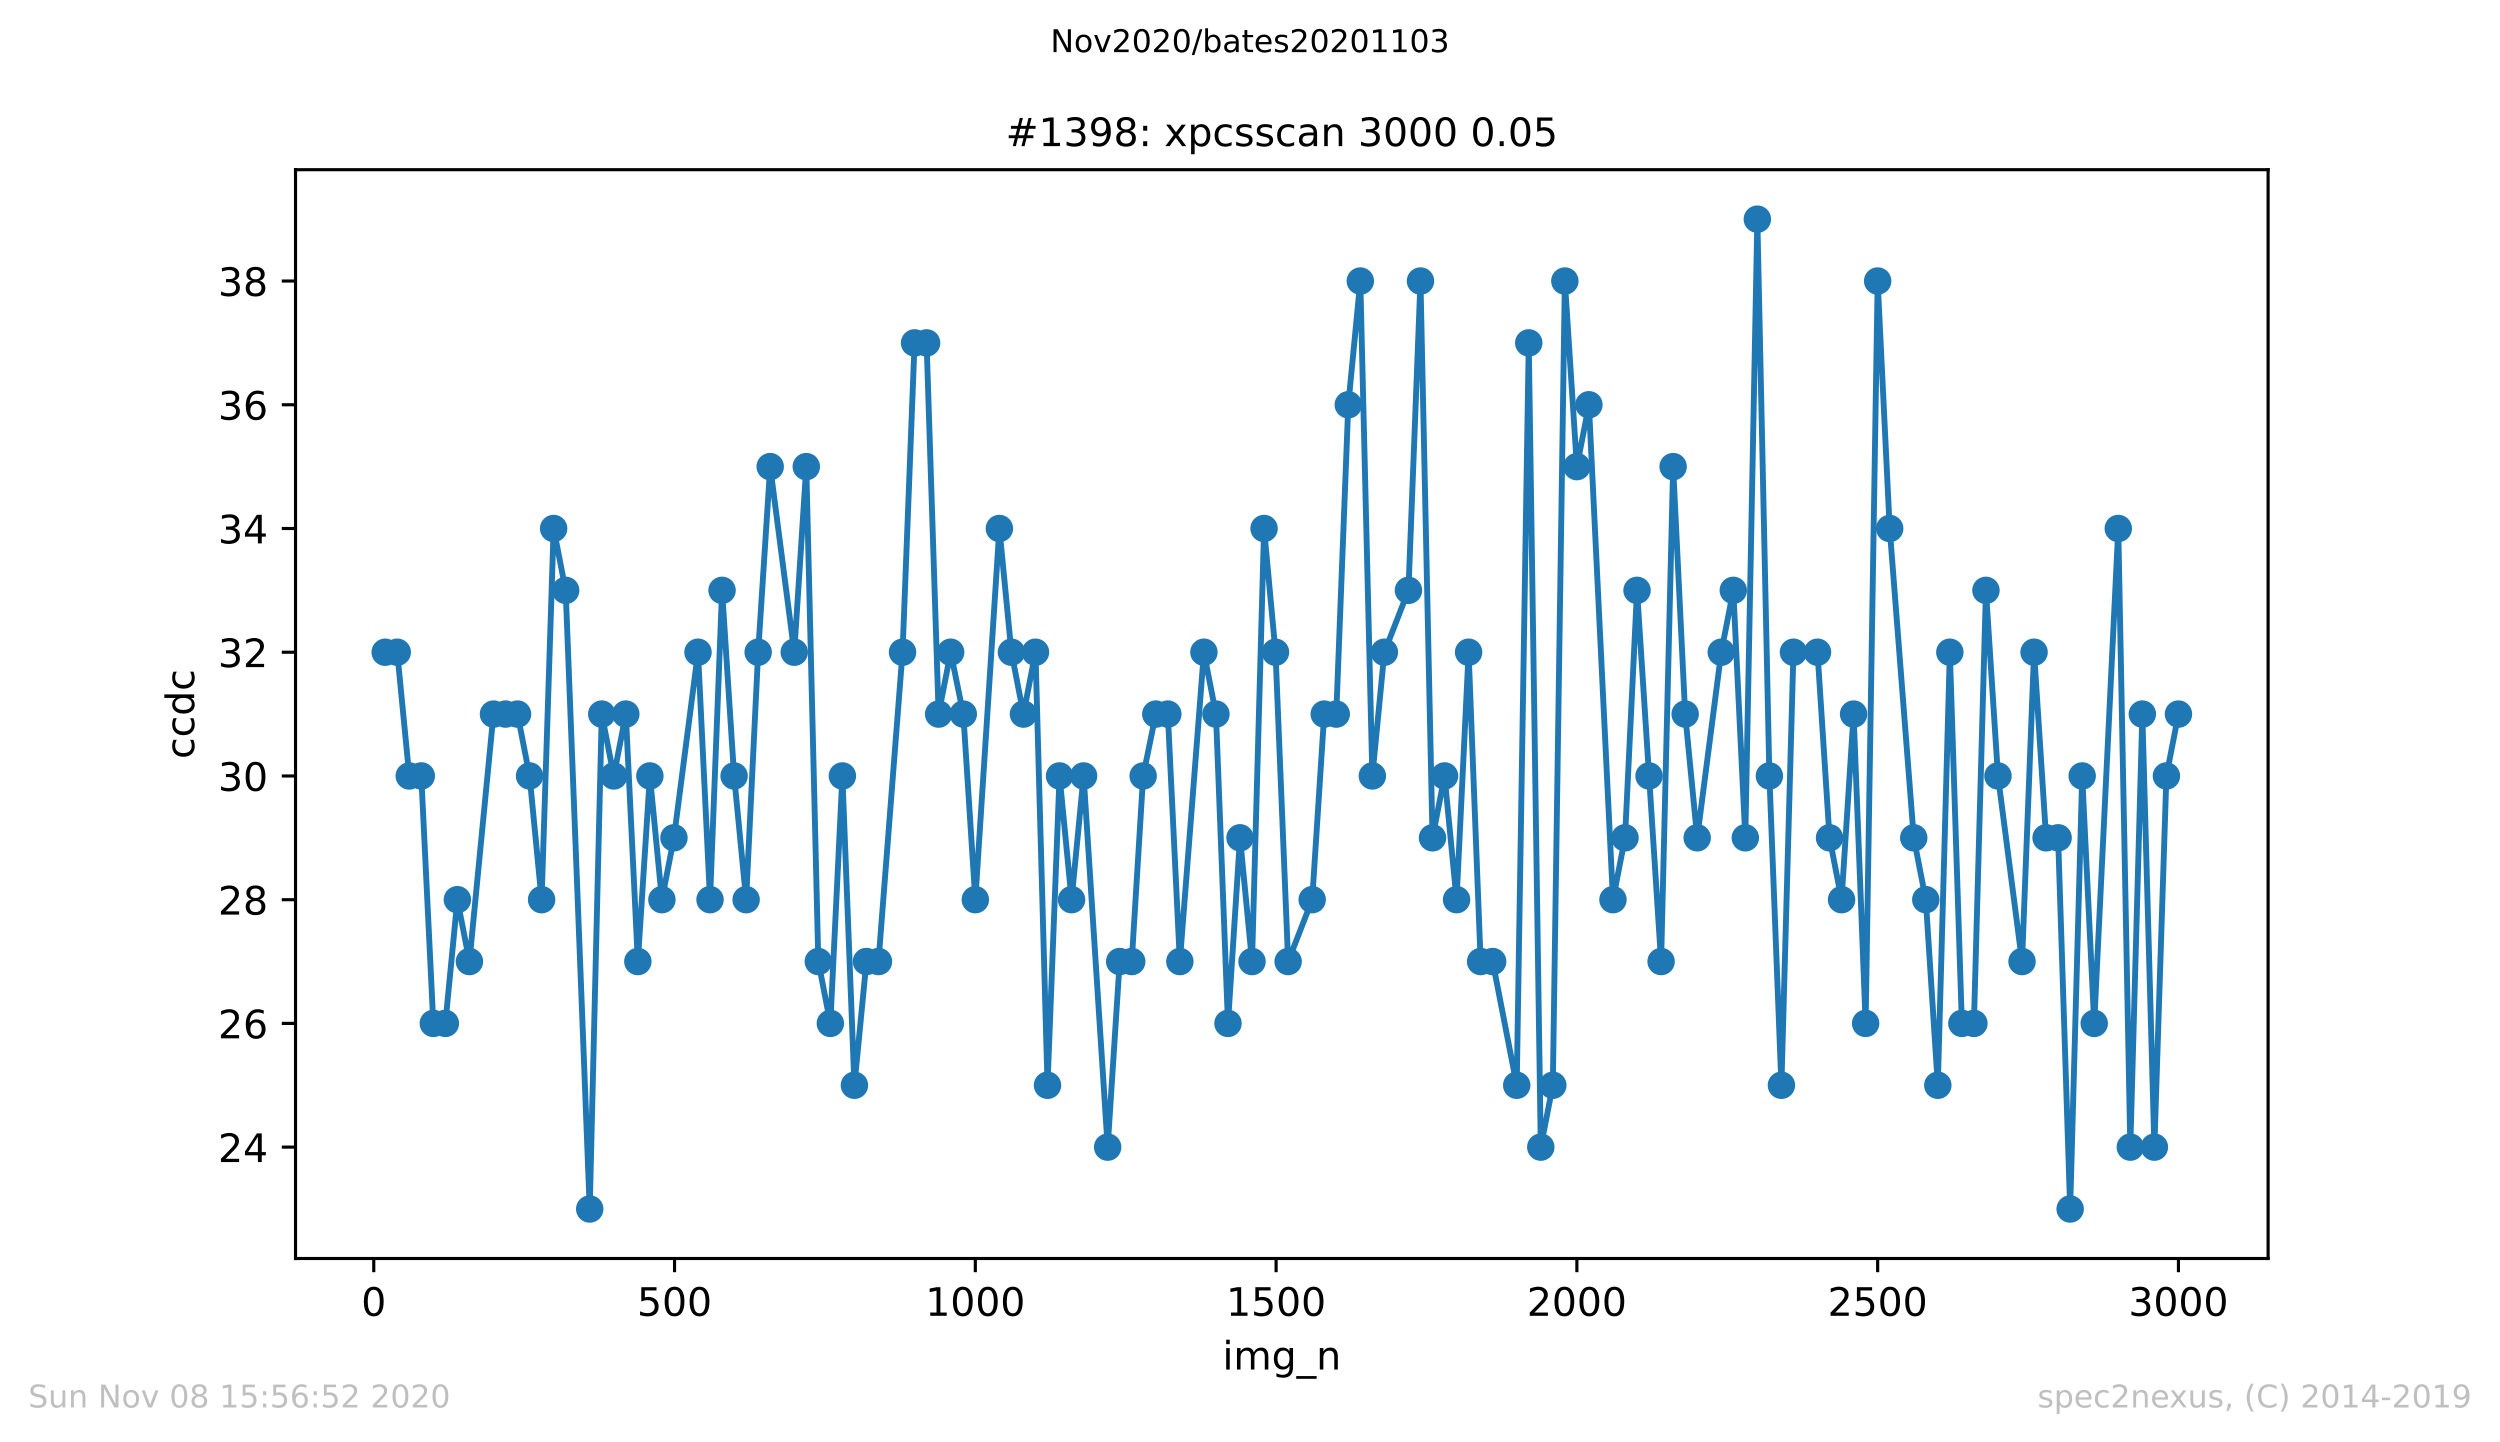 <?xml version="1.0" encoding="utf-8" standalone="no"?>
<!DOCTYPE svg PUBLIC "-//W3C//DTD SVG 1.1//EN"
  "http://www.w3.org/Graphics/SVG/1.1/DTD/svg11.dtd">
<!-- Created with matplotlib (https://matplotlib.org/) -->
<svg height="367.2pt" version="1.1" viewBox="0 0 636.48 367.2" width="636.48pt" xmlns="http://www.w3.org/2000/svg" xmlns:xlink="http://www.w3.org/1999/xlink">
 <defs>
  <style type="text/css">
*{stroke-linecap:butt;stroke-linejoin:round;}
  </style>
 </defs>
 <g id="figure_1">
  <g id="patch_1">
   <path d="M 0 367.2 
L 636.48 367.2 
L 636.48 0 
L 0 0 
z
" style="fill:#ffffff;"/>
  </g>
  <g id="axes_1">
   <g id="patch_2">
    <path d="M 75.24 320.4 
L 577.44 320.4 
L 577.44 43.2 
L 75.24 43.2 
z
" style="fill:#ffffff;"/>
   </g>
   <g id="matplotlib.axis_1">
    <g id="xtick_1">
     <g id="line2d_1">
      <defs>
       <path d="M 0 0 
L 0 3.5 
" id="mf9d3e2dc4c" style="stroke:#000000;stroke-width:0.8;"/>
      </defs>
      <g>
       <use style="stroke:#000000;stroke-width:0.8;" x="95.157" xlink:href="#mf9d3e2dc4c" y="320.4"/>
      </g>
     </g>
     <g id="text_1">
      <!-- 0 -->
      <defs>
       <path d="M 31.781 66.406 
Q 24.172 66.406 20.328 58.906 
Q 16.5 51.422 16.5 36.375 
Q 16.5 21.391 20.328 13.891 
Q 24.172 6.391 31.781 6.391 
Q 39.453 6.391 43.281 13.891 
Q 47.125 21.391 47.125 36.375 
Q 47.125 51.422 43.281 58.906 
Q 39.453 66.406 31.781 66.406 
z
M 31.781 74.219 
Q 44.047 74.219 50.516 64.516 
Q 56.984 54.828 56.984 36.375 
Q 56.984 17.969 50.516 8.266 
Q 44.047 -1.422 31.781 -1.422 
Q 19.531 -1.422 13.062 8.266 
Q 6.594 17.969 6.594 36.375 
Q 6.594 54.828 13.062 64.516 
Q 19.531 74.219 31.781 74.219 
z
" id="DejaVuSans-48"/>
      </defs>
      <g transform="translate(91.976 334.998)scale(0.1 -0.1)">
       <use xlink:href="#DejaVuSans-48"/>
      </g>
     </g>
    </g>
    <g id="xtick_2">
     <g id="line2d_2">
      <g>
       <use style="stroke:#000000;stroke-width:0.8;" x="171.733" xlink:href="#mf9d3e2dc4c" y="320.4"/>
      </g>
     </g>
     <g id="text_2">
      <!-- 500 -->
      <defs>
       <path d="M 10.797 72.906 
L 49.516 72.906 
L 49.516 64.594 
L 19.828 64.594 
L 19.828 46.734 
Q 21.969 47.469 24.109 47.828 
Q 26.266 48.188 28.422 48.188 
Q 40.625 48.188 47.75 41.5 
Q 54.891 34.812 54.891 23.391 
Q 54.891 11.625 47.562 5.094 
Q 40.234 -1.422 26.906 -1.422 
Q 22.312 -1.422 17.547 -0.641 
Q 12.797 0.141 7.719 1.703 
L 7.719 11.625 
Q 12.109 9.234 16.797 8.062 
Q 21.484 6.891 26.703 6.891 
Q 35.156 6.891 40.078 11.328 
Q 45.016 15.766 45.016 23.391 
Q 45.016 31 40.078 35.438 
Q 35.156 39.891 26.703 39.891 
Q 22.75 39.891 18.812 39.016 
Q 14.891 38.141 10.797 36.281 
z
" id="DejaVuSans-53"/>
      </defs>
      <g transform="translate(162.19 334.998)scale(0.1 -0.1)">
       <use xlink:href="#DejaVuSans-53"/>
       <use x="63.623" xlink:href="#DejaVuSans-48"/>
       <use x="127.246" xlink:href="#DejaVuSans-48"/>
      </g>
     </g>
    </g>
    <g id="xtick_3">
     <g id="line2d_3">
      <g>
       <use style="stroke:#000000;stroke-width:0.8;" x="248.309" xlink:href="#mf9d3e2dc4c" y="320.4"/>
      </g>
     </g>
     <g id="text_3">
      <!-- 1000 -->
      <defs>
       <path d="M 12.406 8.297 
L 28.516 8.297 
L 28.516 63.922 
L 10.984 60.406 
L 10.984 69.391 
L 28.422 72.906 
L 38.281 72.906 
L 38.281 8.297 
L 54.391 8.297 
L 54.391 0 
L 12.406 0 
z
" id="DejaVuSans-49"/>
      </defs>
      <g transform="translate(235.584 334.998)scale(0.1 -0.1)">
       <use xlink:href="#DejaVuSans-49"/>
       <use x="63.623" xlink:href="#DejaVuSans-48"/>
       <use x="127.246" xlink:href="#DejaVuSans-48"/>
       <use x="190.869" xlink:href="#DejaVuSans-48"/>
      </g>
     </g>
    </g>
    <g id="xtick_4">
     <g id="line2d_4">
      <g>
       <use style="stroke:#000000;stroke-width:0.8;" x="324.885" xlink:href="#mf9d3e2dc4c" y="320.4"/>
      </g>
     </g>
     <g id="text_4">
      <!-- 1500 -->
      <g transform="translate(312.16 334.998)scale(0.1 -0.1)">
       <use xlink:href="#DejaVuSans-49"/>
       <use x="63.623" xlink:href="#DejaVuSans-53"/>
       <use x="127.246" xlink:href="#DejaVuSans-48"/>
       <use x="190.869" xlink:href="#DejaVuSans-48"/>
      </g>
     </g>
    </g>
    <g id="xtick_5">
     <g id="line2d_5">
      <g>
       <use style="stroke:#000000;stroke-width:0.8;" x="401.461" xlink:href="#mf9d3e2dc4c" y="320.4"/>
      </g>
     </g>
     <g id="text_5">
      <!-- 2000 -->
      <defs>
       <path d="M 19.188 8.297 
L 53.609 8.297 
L 53.609 0 
L 7.328 0 
L 7.328 8.297 
Q 12.938 14.109 22.625 23.891 
Q 32.328 33.688 34.812 36.531 
Q 39.547 41.844 41.422 45.531 
Q 43.312 49.219 43.312 52.781 
Q 43.312 58.594 39.234 62.25 
Q 35.156 65.922 28.609 65.922 
Q 23.969 65.922 18.812 64.312 
Q 13.672 62.703 7.812 59.422 
L 7.812 69.391 
Q 13.766 71.781 18.938 73 
Q 24.125 74.219 28.422 74.219 
Q 39.75 74.219 46.484 68.547 
Q 53.219 62.891 53.219 53.422 
Q 53.219 48.922 51.531 44.891 
Q 49.859 40.875 45.406 35.406 
Q 44.188 33.984 37.641 27.219 
Q 31.109 20.453 19.188 8.297 
z
" id="DejaVuSans-50"/>
      </defs>
      <g transform="translate(388.736 334.998)scale(0.1 -0.1)">
       <use xlink:href="#DejaVuSans-50"/>
       <use x="63.623" xlink:href="#DejaVuSans-48"/>
       <use x="127.246" xlink:href="#DejaVuSans-48"/>
       <use x="190.869" xlink:href="#DejaVuSans-48"/>
      </g>
     </g>
    </g>
    <g id="xtick_6">
     <g id="line2d_6">
      <g>
       <use style="stroke:#000000;stroke-width:0.8;" x="478.037" xlink:href="#mf9d3e2dc4c" y="320.4"/>
      </g>
     </g>
     <g id="text_6">
      <!-- 2500 -->
      <g transform="translate(465.312 334.998)scale(0.1 -0.1)">
       <use xlink:href="#DejaVuSans-50"/>
       <use x="63.623" xlink:href="#DejaVuSans-53"/>
       <use x="127.246" xlink:href="#DejaVuSans-48"/>
       <use x="190.869" xlink:href="#DejaVuSans-48"/>
      </g>
     </g>
    </g>
    <g id="xtick_7">
     <g id="line2d_7">
      <g>
       <use style="stroke:#000000;stroke-width:0.8;" x="554.613" xlink:href="#mf9d3e2dc4c" y="320.4"/>
      </g>
     </g>
     <g id="text_7">
      <!-- 3000 -->
      <defs>
       <path d="M 40.578 39.312 
Q 47.656 37.797 51.625 33 
Q 55.609 28.219 55.609 21.188 
Q 55.609 10.406 48.188 4.484 
Q 40.766 -1.422 27.094 -1.422 
Q 22.516 -1.422 17.656 -0.516 
Q 12.797 0.391 7.625 2.203 
L 7.625 11.719 
Q 11.719 9.328 16.594 8.109 
Q 21.484 6.891 26.812 6.891 
Q 36.078 6.891 40.938 10.547 
Q 45.797 14.203 45.797 21.188 
Q 45.797 27.641 41.281 31.266 
Q 36.766 34.906 28.719 34.906 
L 20.219 34.906 
L 20.219 43.016 
L 29.109 43.016 
Q 36.375 43.016 40.234 45.922 
Q 44.094 48.828 44.094 54.297 
Q 44.094 59.906 40.109 62.906 
Q 36.141 65.922 28.719 65.922 
Q 24.656 65.922 20.016 65.031 
Q 15.375 64.156 9.812 62.312 
L 9.812 71.094 
Q 15.438 72.656 20.344 73.438 
Q 25.25 74.219 29.594 74.219 
Q 40.828 74.219 47.359 69.109 
Q 53.906 64.016 53.906 55.328 
Q 53.906 49.266 50.438 45.094 
Q 46.969 40.922 40.578 39.312 
z
" id="DejaVuSans-51"/>
      </defs>
      <g transform="translate(541.888 334.998)scale(0.1 -0.1)">
       <use xlink:href="#DejaVuSans-51"/>
       <use x="63.623" xlink:href="#DejaVuSans-48"/>
       <use x="127.246" xlink:href="#DejaVuSans-48"/>
       <use x="190.869" xlink:href="#DejaVuSans-48"/>
      </g>
     </g>
    </g>
    <g id="text_8">
     <!-- img_n -->
     <defs>
      <path d="M 9.422 54.688 
L 18.406 54.688 
L 18.406 0 
L 9.422 0 
z
M 9.422 75.984 
L 18.406 75.984 
L 18.406 64.594 
L 9.422 64.594 
z
" id="DejaVuSans-105"/>
      <path d="M 52 44.188 
Q 55.375 50.25 60.062 53.125 
Q 64.75 56 71.094 56 
Q 79.641 56 84.281 50.016 
Q 88.922 44.047 88.922 33.016 
L 88.922 0 
L 79.891 0 
L 79.891 32.719 
Q 79.891 40.578 77.094 44.375 
Q 74.312 48.188 68.609 48.188 
Q 61.625 48.188 57.562 43.547 
Q 53.516 38.922 53.516 30.906 
L 53.516 0 
L 44.484 0 
L 44.484 32.719 
Q 44.484 40.625 41.703 44.406 
Q 38.922 48.188 33.109 48.188 
Q 26.219 48.188 22.156 43.531 
Q 18.109 38.875 18.109 30.906 
L 18.109 0 
L 9.078 0 
L 9.078 54.688 
L 18.109 54.688 
L 18.109 46.188 
Q 21.188 51.219 25.484 53.609 
Q 29.781 56 35.688 56 
Q 41.656 56 45.828 52.969 
Q 50 49.953 52 44.188 
z
" id="DejaVuSans-109"/>
      <path d="M 45.406 27.984 
Q 45.406 37.75 41.375 43.109 
Q 37.359 48.484 30.078 48.484 
Q 22.859 48.484 18.828 43.109 
Q 14.797 37.75 14.797 27.984 
Q 14.797 18.266 18.828 12.891 
Q 22.859 7.516 30.078 7.516 
Q 37.359 7.516 41.375 12.891 
Q 45.406 18.266 45.406 27.984 
z
M 54.391 6.781 
Q 54.391 -7.172 48.188 -13.984 
Q 42 -20.797 29.203 -20.797 
Q 24.469 -20.797 20.266 -20.094 
Q 16.062 -19.391 12.109 -17.922 
L 12.109 -9.188 
Q 16.062 -11.328 19.922 -12.344 
Q 23.781 -13.375 27.781 -13.375 
Q 36.625 -13.375 41.016 -8.766 
Q 45.406 -4.156 45.406 5.172 
L 45.406 9.625 
Q 42.625 4.781 38.281 2.391 
Q 33.938 0 27.875 0 
Q 17.828 0 11.672 7.656 
Q 5.516 15.328 5.516 27.984 
Q 5.516 40.672 11.672 48.328 
Q 17.828 56 27.875 56 
Q 33.938 56 38.281 53.609 
Q 42.625 51.219 45.406 46.391 
L 45.406 54.688 
L 54.391 54.688 
z
" id="DejaVuSans-103"/>
      <path d="M 50.984 -16.609 
L 50.984 -23.578 
L -0.984 -23.578 
L -0.984 -16.609 
z
" id="DejaVuSans-95"/>
      <path d="M 54.891 33.016 
L 54.891 0 
L 45.906 0 
L 45.906 32.719 
Q 45.906 40.484 42.875 44.328 
Q 39.844 48.188 33.797 48.188 
Q 26.516 48.188 22.312 43.547 
Q 18.109 38.922 18.109 30.906 
L 18.109 0 
L 9.078 0 
L 9.078 54.688 
L 18.109 54.688 
L 18.109 46.188 
Q 21.344 51.125 25.703 53.562 
Q 30.078 56 35.797 56 
Q 45.219 56 50.047 50.172 
Q 54.891 44.344 54.891 33.016 
z
" id="DejaVuSans-110"/>
     </defs>
     <g transform="translate(311.238 348.677)scale(0.1 -0.1)">
      <use xlink:href="#DejaVuSans-105"/>
      <use x="27.783" xlink:href="#DejaVuSans-109"/>
      <use x="125.195" xlink:href="#DejaVuSans-103"/>
      <use x="188.672" xlink:href="#DejaVuSans-95"/>
      <use x="238.672" xlink:href="#DejaVuSans-110"/>
     </g>
    </g>
   </g>
   <g id="matplotlib.axis_2">
    <g id="ytick_1">
     <g id="line2d_8">
      <defs>
       <path d="M 0 0 
L -3.5 0 
" id="m41d9294da5" style="stroke:#000000;stroke-width:0.8;"/>
      </defs>
      <g>
       <use style="stroke:#000000;stroke-width:0.8;" x="75.24" xlink:href="#m41d9294da5" y="292.05"/>
      </g>
     </g>
     <g id="text_9">
      <!-- 24 -->
      <defs>
       <path d="M 37.797 64.312 
L 12.891 25.391 
L 37.797 25.391 
z
M 35.203 72.906 
L 47.609 72.906 
L 47.609 25.391 
L 58.016 25.391 
L 58.016 17.188 
L 47.609 17.188 
L 47.609 0 
L 37.797 0 
L 37.797 17.188 
L 4.891 17.188 
L 4.891 26.703 
z
" id="DejaVuSans-52"/>
      </defs>
      <g transform="translate(55.515 295.849)scale(0.1 -0.1)">
       <use xlink:href="#DejaVuSans-50"/>
       <use x="63.623" xlink:href="#DejaVuSans-52"/>
      </g>
     </g>
    </g>
    <g id="ytick_2">
     <g id="line2d_9">
      <g>
       <use style="stroke:#000000;stroke-width:0.8;" x="75.24" xlink:href="#m41d9294da5" y="260.55"/>
      </g>
     </g>
     <g id="text_10">
      <!-- 26 -->
      <defs>
       <path d="M 33.016 40.375 
Q 26.375 40.375 22.484 35.828 
Q 18.609 31.297 18.609 23.391 
Q 18.609 15.531 22.484 10.953 
Q 26.375 6.391 33.016 6.391 
Q 39.656 6.391 43.531 10.953 
Q 47.406 15.531 47.406 23.391 
Q 47.406 31.297 43.531 35.828 
Q 39.656 40.375 33.016 40.375 
z
M 52.594 71.297 
L 52.594 62.312 
Q 48.875 64.062 45.094 64.984 
Q 41.312 65.922 37.594 65.922 
Q 27.828 65.922 22.672 59.328 
Q 17.531 52.734 16.797 39.406 
Q 19.672 43.656 24.016 45.922 
Q 28.375 48.188 33.594 48.188 
Q 44.578 48.188 50.953 41.516 
Q 57.328 34.859 57.328 23.391 
Q 57.328 12.156 50.688 5.359 
Q 44.047 -1.422 33.016 -1.422 
Q 20.359 -1.422 13.672 8.266 
Q 6.984 17.969 6.984 36.375 
Q 6.984 53.656 15.188 63.938 
Q 23.391 74.219 37.203 74.219 
Q 40.922 74.219 44.703 73.484 
Q 48.484 72.75 52.594 71.297 
z
" id="DejaVuSans-54"/>
      </defs>
      <g transform="translate(55.515 264.349)scale(0.1 -0.1)">
       <use xlink:href="#DejaVuSans-50"/>
       <use x="63.623" xlink:href="#DejaVuSans-54"/>
      </g>
     </g>
    </g>
    <g id="ytick_3">
     <g id="line2d_10">
      <g>
       <use style="stroke:#000000;stroke-width:0.8;" x="75.24" xlink:href="#m41d9294da5" y="229.05"/>
      </g>
     </g>
     <g id="text_11">
      <!-- 28 -->
      <defs>
       <path d="M 31.781 34.625 
Q 24.75 34.625 20.719 30.859 
Q 16.703 27.094 16.703 20.516 
Q 16.703 13.922 20.719 10.156 
Q 24.75 6.391 31.781 6.391 
Q 38.812 6.391 42.859 10.172 
Q 46.922 13.969 46.922 20.516 
Q 46.922 27.094 42.891 30.859 
Q 38.875 34.625 31.781 34.625 
z
M 21.922 38.812 
Q 15.578 40.375 12.031 44.719 
Q 8.5 49.078 8.5 55.328 
Q 8.5 64.062 14.719 69.141 
Q 20.953 74.219 31.781 74.219 
Q 42.672 74.219 48.875 69.141 
Q 55.078 64.062 55.078 55.328 
Q 55.078 49.078 51.531 44.719 
Q 48 40.375 41.703 38.812 
Q 48.828 37.156 52.797 32.312 
Q 56.781 27.484 56.781 20.516 
Q 56.781 9.906 50.312 4.234 
Q 43.844 -1.422 31.781 -1.422 
Q 19.734 -1.422 13.25 4.234 
Q 6.781 9.906 6.781 20.516 
Q 6.781 27.484 10.781 32.312 
Q 14.797 37.156 21.922 38.812 
z
M 18.312 54.391 
Q 18.312 48.734 21.844 45.562 
Q 25.391 42.391 31.781 42.391 
Q 38.141 42.391 41.719 45.562 
Q 45.312 48.734 45.312 54.391 
Q 45.312 60.062 41.719 63.234 
Q 38.141 66.406 31.781 66.406 
Q 25.391 66.406 21.844 63.234 
Q 18.312 60.062 18.312 54.391 
z
" id="DejaVuSans-56"/>
      </defs>
      <g transform="translate(55.515 232.849)scale(0.1 -0.1)">
       <use xlink:href="#DejaVuSans-50"/>
       <use x="63.623" xlink:href="#DejaVuSans-56"/>
      </g>
     </g>
    </g>
    <g id="ytick_4">
     <g id="line2d_11">
      <g>
       <use style="stroke:#000000;stroke-width:0.8;" x="75.24" xlink:href="#m41d9294da5" y="197.55"/>
      </g>
     </g>
     <g id="text_12">
      <!-- 30 -->
      <g transform="translate(55.515 201.349)scale(0.1 -0.1)">
       <use xlink:href="#DejaVuSans-51"/>
       <use x="63.623" xlink:href="#DejaVuSans-48"/>
      </g>
     </g>
    </g>
    <g id="ytick_5">
     <g id="line2d_12">
      <g>
       <use style="stroke:#000000;stroke-width:0.8;" x="75.24" xlink:href="#m41d9294da5" y="166.05"/>
      </g>
     </g>
     <g id="text_13">
      <!-- 32 -->
      <g transform="translate(55.515 169.849)scale(0.1 -0.1)">
       <use xlink:href="#DejaVuSans-51"/>
       <use x="63.623" xlink:href="#DejaVuSans-50"/>
      </g>
     </g>
    </g>
    <g id="ytick_6">
     <g id="line2d_13">
      <g>
       <use style="stroke:#000000;stroke-width:0.8;" x="75.24" xlink:href="#m41d9294da5" y="134.55"/>
      </g>
     </g>
     <g id="text_14">
      <!-- 34 -->
      <g transform="translate(55.515 138.349)scale(0.1 -0.1)">
       <use xlink:href="#DejaVuSans-51"/>
       <use x="63.623" xlink:href="#DejaVuSans-52"/>
      </g>
     </g>
    </g>
    <g id="ytick_7">
     <g id="line2d_14">
      <g>
       <use style="stroke:#000000;stroke-width:0.8;" x="75.24" xlink:href="#m41d9294da5" y="103.05"/>
      </g>
     </g>
     <g id="text_15">
      <!-- 36 -->
      <g transform="translate(55.515 106.849)scale(0.1 -0.1)">
       <use xlink:href="#DejaVuSans-51"/>
       <use x="63.623" xlink:href="#DejaVuSans-54"/>
      </g>
     </g>
    </g>
    <g id="ytick_8">
     <g id="line2d_15">
      <g>
       <use style="stroke:#000000;stroke-width:0.8;" x="75.24" xlink:href="#m41d9294da5" y="71.55"/>
      </g>
     </g>
     <g id="text_16">
      <!-- 38 -->
      <g transform="translate(55.515 75.349)scale(0.1 -0.1)">
       <use xlink:href="#DejaVuSans-51"/>
       <use x="63.623" xlink:href="#DejaVuSans-56"/>
      </g>
     </g>
    </g>
    <g id="text_17">
     <!-- ccdc -->
     <defs>
      <path d="M 48.781 52.594 
L 48.781 44.188 
Q 44.969 46.297 41.141 47.344 
Q 37.312 48.391 33.406 48.391 
Q 24.656 48.391 19.812 42.844 
Q 14.984 37.312 14.984 27.297 
Q 14.984 17.281 19.812 11.734 
Q 24.656 6.203 33.406 6.203 
Q 37.312 6.203 41.141 7.25 
Q 44.969 8.297 48.781 10.406 
L 48.781 2.094 
Q 45.016 0.344 40.984 -0.531 
Q 36.969 -1.422 32.422 -1.422 
Q 20.062 -1.422 12.781 6.344 
Q 5.516 14.109 5.516 27.297 
Q 5.516 40.672 12.859 48.328 
Q 20.219 56 33.016 56 
Q 37.156 56 41.109 55.141 
Q 45.062 54.297 48.781 52.594 
z
" id="DejaVuSans-99"/>
      <path d="M 45.406 46.391 
L 45.406 75.984 
L 54.391 75.984 
L 54.391 0 
L 45.406 0 
L 45.406 8.203 
Q 42.578 3.328 38.25 0.953 
Q 33.938 -1.422 27.875 -1.422 
Q 17.969 -1.422 11.734 6.484 
Q 5.516 14.406 5.516 27.297 
Q 5.516 40.188 11.734 48.094 
Q 17.969 56 27.875 56 
Q 33.938 56 38.25 53.625 
Q 42.578 51.266 45.406 46.391 
z
M 14.797 27.297 
Q 14.797 17.391 18.875 11.75 
Q 22.953 6.109 30.078 6.109 
Q 37.203 6.109 41.297 11.75 
Q 45.406 17.391 45.406 27.297 
Q 45.406 37.203 41.297 42.844 
Q 37.203 48.484 30.078 48.484 
Q 22.953 48.484 18.875 42.844 
Q 14.797 37.203 14.797 27.297 
z
" id="DejaVuSans-100"/>
     </defs>
     <g transform="translate(49.435 193.222)rotate(-90)scale(0.1 -0.1)">
      <use xlink:href="#DejaVuSans-99"/>
      <use x="54.98" xlink:href="#DejaVuSans-99"/>
      <use x="109.961" xlink:href="#DejaVuSans-100"/>
      <use x="173.438" xlink:href="#DejaVuSans-99"/>
     </g>
    </g>
   </g>
   <g id="line2d_16">
    <path clip-path="url(#p6b9ccefa82)" d="M 98.067 166.05 
L 101.13 166.05 
L 104.193 197.55 
L 107.256 197.55 
L 110.319 260.55 
L 113.382 260.55 
L 116.445 229.05 
L 119.509 244.8 
L 125.635 181.8 
L 131.761 181.8 
L 134.824 197.55 
L 137.887 229.05 
L 140.95 134.55 
L 144.013 150.3 
L 150.139 307.8 
L 153.202 181.8 
L 156.265 197.55 
L 159.328 181.8 
L 162.391 244.8 
L 165.454 197.55 
L 168.517 229.05 
L 171.58 213.3 
L 177.706 166.05 
L 180.769 229.05 
L 183.832 150.3 
L 186.895 197.55 
L 189.958 229.05 
L 193.021 166.05 
L 196.084 118.8 
L 202.21 166.05 
L 205.274 118.8 
L 208.337 244.8 
L 211.4 260.55 
L 214.463 197.55 
L 217.526 276.3 
L 220.589 244.8 
L 223.652 244.8 
L 229.778 166.05 
L 232.841 87.3 
L 235.904 87.3 
L 238.967 181.8 
L 242.03 166.05 
L 245.246 181.8 
L 248.309 229.05 
L 254.435 134.55 
L 257.498 166.05 
L 260.561 181.8 
L 263.624 166.05 
L 266.687 276.3 
L 269.75 197.55 
L 272.813 229.05 
L 275.876 197.55 
L 282.003 292.05 
L 285.066 244.8 
L 288.129 244.8 
L 291.039 197.55 
L 294.255 181.8 
L 297.318 181.8 
L 300.381 244.8 
L 306.507 166.05 
L 309.57 181.8 
L 312.633 260.55 
L 315.696 213.3 
L 318.759 244.8 
L 321.822 134.55 
L 324.732 166.05 
L 327.948 244.8 
L 334.074 229.05 
L 337.137 181.8 
L 340.2 181.8 
L 343.263 103.05 
L 346.326 71.55 
L 349.389 197.55 
L 352.452 166.05 
L 358.578 150.3 
L 361.641 71.55 
L 364.705 213.3 
L 367.768 197.55 
L 370.831 229.05 
L 373.894 166.05 
L 376.957 244.8 
L 380.02 244.8 
L 386.146 276.3 
L 389.209 87.3 
L 392.272 292.05 
L 395.335 276.3 
L 398.398 71.55 
L 401.461 118.8 
L 404.524 103.05 
L 410.65 229.05 
L 413.713 213.3 
L 416.776 150.3 
L 422.902 244.8 
L 425.965 118.8 
L 429.028 181.8 
L 432.091 213.3 
L 438.217 166.05 
L 441.28 150.3 
L 444.343 213.3 
L 447.406 55.8 
L 450.47 197.55 
L 453.533 276.3 
L 456.596 166.05 
L 462.722 166.05 
L 465.785 213.3 
L 468.848 229.05 
L 471.911 181.8 
L 474.974 260.55 
L 478.037 71.55 
L 481.1 134.55 
L 487.226 213.3 
L 490.289 229.05 
L 493.352 276.3 
L 496.415 166.05 
L 499.478 260.55 
L 502.541 260.55 
L 505.604 150.3 
L 508.667 197.55 
L 514.793 244.8 
L 517.856 166.05 
L 520.919 213.3 
L 523.982 213.3 
L 527.045 307.8 
L 530.108 197.55 
L 533.171 260.55 
L 539.298 134.55 
L 542.361 292.05 
L 545.424 181.8 
L 548.487 292.05 
L 551.55 197.55 
L 554.613 181.8 
L 554.613 181.8 
" style="fill:none;stroke:#1f77b4;stroke-linecap:square;stroke-width:1.5;"/>
    <defs>
     <path d="M 0 3 
C 0.796 3 1.559 2.684 2.121 2.121 
C 2.684 1.559 3 0.796 3 0 
C 3 -0.796 2.684 -1.559 2.121 -2.121 
C 1.559 -2.684 0.796 -3 0 -3 
C -0.796 -3 -1.559 -2.684 -2.121 -2.121 
C -2.684 -1.559 -3 -0.796 -3 0 
C -3 0.796 -2.684 1.559 -2.121 2.121 
C -1.559 2.684 -0.796 3 0 3 
z
" id="m6cb3db650c" style="stroke:#1f77b4;"/>
    </defs>
    <g clip-path="url(#p6b9ccefa82)">
     <use style="fill:#1f77b4;stroke:#1f77b4;" x="98.067" xlink:href="#m6cb3db650c" y="166.05"/>
     <use style="fill:#1f77b4;stroke:#1f77b4;" x="101.13" xlink:href="#m6cb3db650c" y="166.05"/>
     <use style="fill:#1f77b4;stroke:#1f77b4;" x="104.193" xlink:href="#m6cb3db650c" y="197.55"/>
     <use style="fill:#1f77b4;stroke:#1f77b4;" x="107.256" xlink:href="#m6cb3db650c" y="197.55"/>
     <use style="fill:#1f77b4;stroke:#1f77b4;" x="110.319" xlink:href="#m6cb3db650c" y="260.55"/>
     <use style="fill:#1f77b4;stroke:#1f77b4;" x="113.382" xlink:href="#m6cb3db650c" y="260.55"/>
     <use style="fill:#1f77b4;stroke:#1f77b4;" x="116.445" xlink:href="#m6cb3db650c" y="229.05"/>
     <use style="fill:#1f77b4;stroke:#1f77b4;" x="119.509" xlink:href="#m6cb3db650c" y="244.8"/>
     <use style="fill:#1f77b4;stroke:#1f77b4;" x="125.635" xlink:href="#m6cb3db650c" y="181.8"/>
     <use style="fill:#1f77b4;stroke:#1f77b4;" x="128.698" xlink:href="#m6cb3db650c" y="181.8"/>
     <use style="fill:#1f77b4;stroke:#1f77b4;" x="131.761" xlink:href="#m6cb3db650c" y="181.8"/>
     <use style="fill:#1f77b4;stroke:#1f77b4;" x="134.824" xlink:href="#m6cb3db650c" y="197.55"/>
     <use style="fill:#1f77b4;stroke:#1f77b4;" x="137.887" xlink:href="#m6cb3db650c" y="229.05"/>
     <use style="fill:#1f77b4;stroke:#1f77b4;" x="140.95" xlink:href="#m6cb3db650c" y="134.55"/>
     <use style="fill:#1f77b4;stroke:#1f77b4;" x="144.013" xlink:href="#m6cb3db650c" y="150.3"/>
     <use style="fill:#1f77b4;stroke:#1f77b4;" x="150.139" xlink:href="#m6cb3db650c" y="307.8"/>
     <use style="fill:#1f77b4;stroke:#1f77b4;" x="153.202" xlink:href="#m6cb3db650c" y="181.8"/>
     <use style="fill:#1f77b4;stroke:#1f77b4;" x="156.265" xlink:href="#m6cb3db650c" y="197.55"/>
     <use style="fill:#1f77b4;stroke:#1f77b4;" x="159.328" xlink:href="#m6cb3db650c" y="181.8"/>
     <use style="fill:#1f77b4;stroke:#1f77b4;" x="162.391" xlink:href="#m6cb3db650c" y="244.8"/>
     <use style="fill:#1f77b4;stroke:#1f77b4;" x="165.454" xlink:href="#m6cb3db650c" y="197.55"/>
     <use style="fill:#1f77b4;stroke:#1f77b4;" x="168.517" xlink:href="#m6cb3db650c" y="229.05"/>
     <use style="fill:#1f77b4;stroke:#1f77b4;" x="171.58" xlink:href="#m6cb3db650c" y="213.3"/>
     <use style="fill:#1f77b4;stroke:#1f77b4;" x="177.706" xlink:href="#m6cb3db650c" y="166.05"/>
     <use style="fill:#1f77b4;stroke:#1f77b4;" x="180.769" xlink:href="#m6cb3db650c" y="229.05"/>
     <use style="fill:#1f77b4;stroke:#1f77b4;" x="183.832" xlink:href="#m6cb3db650c" y="150.3"/>
     <use style="fill:#1f77b4;stroke:#1f77b4;" x="186.895" xlink:href="#m6cb3db650c" y="197.55"/>
     <use style="fill:#1f77b4;stroke:#1f77b4;" x="189.958" xlink:href="#m6cb3db650c" y="229.05"/>
     <use style="fill:#1f77b4;stroke:#1f77b4;" x="193.021" xlink:href="#m6cb3db650c" y="166.05"/>
     <use style="fill:#1f77b4;stroke:#1f77b4;" x="196.084" xlink:href="#m6cb3db650c" y="118.8"/>
     <use style="fill:#1f77b4;stroke:#1f77b4;" x="202.21" xlink:href="#m6cb3db650c" y="166.05"/>
     <use style="fill:#1f77b4;stroke:#1f77b4;" x="205.274" xlink:href="#m6cb3db650c" y="118.8"/>
     <use style="fill:#1f77b4;stroke:#1f77b4;" x="208.337" xlink:href="#m6cb3db650c" y="244.8"/>
     <use style="fill:#1f77b4;stroke:#1f77b4;" x="211.4" xlink:href="#m6cb3db650c" y="260.55"/>
     <use style="fill:#1f77b4;stroke:#1f77b4;" x="214.463" xlink:href="#m6cb3db650c" y="197.55"/>
     <use style="fill:#1f77b4;stroke:#1f77b4;" x="217.526" xlink:href="#m6cb3db650c" y="276.3"/>
     <use style="fill:#1f77b4;stroke:#1f77b4;" x="220.589" xlink:href="#m6cb3db650c" y="244.8"/>
     <use style="fill:#1f77b4;stroke:#1f77b4;" x="223.652" xlink:href="#m6cb3db650c" y="244.8"/>
     <use style="fill:#1f77b4;stroke:#1f77b4;" x="229.778" xlink:href="#m6cb3db650c" y="166.05"/>
     <use style="fill:#1f77b4;stroke:#1f77b4;" x="232.841" xlink:href="#m6cb3db650c" y="87.3"/>
     <use style="fill:#1f77b4;stroke:#1f77b4;" x="235.904" xlink:href="#m6cb3db650c" y="87.3"/>
     <use style="fill:#1f77b4;stroke:#1f77b4;" x="238.967" xlink:href="#m6cb3db650c" y="181.8"/>
     <use style="fill:#1f77b4;stroke:#1f77b4;" x="242.03" xlink:href="#m6cb3db650c" y="166.05"/>
     <use style="fill:#1f77b4;stroke:#1f77b4;" x="245.246" xlink:href="#m6cb3db650c" y="181.8"/>
     <use style="fill:#1f77b4;stroke:#1f77b4;" x="248.309" xlink:href="#m6cb3db650c" y="229.05"/>
     <use style="fill:#1f77b4;stroke:#1f77b4;" x="254.435" xlink:href="#m6cb3db650c" y="134.55"/>
     <use style="fill:#1f77b4;stroke:#1f77b4;" x="257.498" xlink:href="#m6cb3db650c" y="166.05"/>
     <use style="fill:#1f77b4;stroke:#1f77b4;" x="260.561" xlink:href="#m6cb3db650c" y="181.8"/>
     <use style="fill:#1f77b4;stroke:#1f77b4;" x="263.624" xlink:href="#m6cb3db650c" y="166.05"/>
     <use style="fill:#1f77b4;stroke:#1f77b4;" x="266.687" xlink:href="#m6cb3db650c" y="276.3"/>
     <use style="fill:#1f77b4;stroke:#1f77b4;" x="269.75" xlink:href="#m6cb3db650c" y="197.55"/>
     <use style="fill:#1f77b4;stroke:#1f77b4;" x="272.813" xlink:href="#m6cb3db650c" y="229.05"/>
     <use style="fill:#1f77b4;stroke:#1f77b4;" x="275.876" xlink:href="#m6cb3db650c" y="197.55"/>
     <use style="fill:#1f77b4;stroke:#1f77b4;" x="282.003" xlink:href="#m6cb3db650c" y="292.05"/>
     <use style="fill:#1f77b4;stroke:#1f77b4;" x="285.066" xlink:href="#m6cb3db650c" y="244.8"/>
     <use style="fill:#1f77b4;stroke:#1f77b4;" x="288.129" xlink:href="#m6cb3db650c" y="244.8"/>
     <use style="fill:#1f77b4;stroke:#1f77b4;" x="291.039" xlink:href="#m6cb3db650c" y="197.55"/>
     <use style="fill:#1f77b4;stroke:#1f77b4;" x="294.255" xlink:href="#m6cb3db650c" y="181.8"/>
     <use style="fill:#1f77b4;stroke:#1f77b4;" x="297.318" xlink:href="#m6cb3db650c" y="181.8"/>
     <use style="fill:#1f77b4;stroke:#1f77b4;" x="300.381" xlink:href="#m6cb3db650c" y="244.8"/>
     <use style="fill:#1f77b4;stroke:#1f77b4;" x="306.507" xlink:href="#m6cb3db650c" y="166.05"/>
     <use style="fill:#1f77b4;stroke:#1f77b4;" x="309.57" xlink:href="#m6cb3db650c" y="181.8"/>
     <use style="fill:#1f77b4;stroke:#1f77b4;" x="312.633" xlink:href="#m6cb3db650c" y="260.55"/>
     <use style="fill:#1f77b4;stroke:#1f77b4;" x="315.696" xlink:href="#m6cb3db650c" y="213.3"/>
     <use style="fill:#1f77b4;stroke:#1f77b4;" x="318.759" xlink:href="#m6cb3db650c" y="244.8"/>
     <use style="fill:#1f77b4;stroke:#1f77b4;" x="321.822" xlink:href="#m6cb3db650c" y="134.55"/>
     <use style="fill:#1f77b4;stroke:#1f77b4;" x="324.732" xlink:href="#m6cb3db650c" y="166.05"/>
     <use style="fill:#1f77b4;stroke:#1f77b4;" x="327.948" xlink:href="#m6cb3db650c" y="244.8"/>
     <use style="fill:#1f77b4;stroke:#1f77b4;" x="334.074" xlink:href="#m6cb3db650c" y="229.05"/>
     <use style="fill:#1f77b4;stroke:#1f77b4;" x="337.137" xlink:href="#m6cb3db650c" y="181.8"/>
     <use style="fill:#1f77b4;stroke:#1f77b4;" x="340.2" xlink:href="#m6cb3db650c" y="181.8"/>
     <use style="fill:#1f77b4;stroke:#1f77b4;" x="343.263" xlink:href="#m6cb3db650c" y="103.05"/>
     <use style="fill:#1f77b4;stroke:#1f77b4;" x="346.326" xlink:href="#m6cb3db650c" y="71.55"/>
     <use style="fill:#1f77b4;stroke:#1f77b4;" x="349.389" xlink:href="#m6cb3db650c" y="197.55"/>
     <use style="fill:#1f77b4;stroke:#1f77b4;" x="352.452" xlink:href="#m6cb3db650c" y="166.05"/>
     <use style="fill:#1f77b4;stroke:#1f77b4;" x="358.578" xlink:href="#m6cb3db650c" y="150.3"/>
     <use style="fill:#1f77b4;stroke:#1f77b4;" x="361.641" xlink:href="#m6cb3db650c" y="71.55"/>
     <use style="fill:#1f77b4;stroke:#1f77b4;" x="364.705" xlink:href="#m6cb3db650c" y="213.3"/>
     <use style="fill:#1f77b4;stroke:#1f77b4;" x="367.768" xlink:href="#m6cb3db650c" y="197.55"/>
     <use style="fill:#1f77b4;stroke:#1f77b4;" x="370.831" xlink:href="#m6cb3db650c" y="229.05"/>
     <use style="fill:#1f77b4;stroke:#1f77b4;" x="373.894" xlink:href="#m6cb3db650c" y="166.05"/>
     <use style="fill:#1f77b4;stroke:#1f77b4;" x="376.957" xlink:href="#m6cb3db650c" y="244.8"/>
     <use style="fill:#1f77b4;stroke:#1f77b4;" x="380.02" xlink:href="#m6cb3db650c" y="244.8"/>
     <use style="fill:#1f77b4;stroke:#1f77b4;" x="386.146" xlink:href="#m6cb3db650c" y="276.3"/>
     <use style="fill:#1f77b4;stroke:#1f77b4;" x="389.209" xlink:href="#m6cb3db650c" y="87.3"/>
     <use style="fill:#1f77b4;stroke:#1f77b4;" x="392.272" xlink:href="#m6cb3db650c" y="292.05"/>
     <use style="fill:#1f77b4;stroke:#1f77b4;" x="395.335" xlink:href="#m6cb3db650c" y="276.3"/>
     <use style="fill:#1f77b4;stroke:#1f77b4;" x="398.398" xlink:href="#m6cb3db650c" y="71.55"/>
     <use style="fill:#1f77b4;stroke:#1f77b4;" x="401.461" xlink:href="#m6cb3db650c" y="118.8"/>
     <use style="fill:#1f77b4;stroke:#1f77b4;" x="404.524" xlink:href="#m6cb3db650c" y="103.05"/>
     <use style="fill:#1f77b4;stroke:#1f77b4;" x="410.65" xlink:href="#m6cb3db650c" y="229.05"/>
     <use style="fill:#1f77b4;stroke:#1f77b4;" x="413.713" xlink:href="#m6cb3db650c" y="213.3"/>
     <use style="fill:#1f77b4;stroke:#1f77b4;" x="416.776" xlink:href="#m6cb3db650c" y="150.3"/>
     <use style="fill:#1f77b4;stroke:#1f77b4;" x="419.839" xlink:href="#m6cb3db650c" y="197.55"/>
     <use style="fill:#1f77b4;stroke:#1f77b4;" x="422.902" xlink:href="#m6cb3db650c" y="244.8"/>
     <use style="fill:#1f77b4;stroke:#1f77b4;" x="425.965" xlink:href="#m6cb3db650c" y="118.8"/>
     <use style="fill:#1f77b4;stroke:#1f77b4;" x="429.028" xlink:href="#m6cb3db650c" y="181.8"/>
     <use style="fill:#1f77b4;stroke:#1f77b4;" x="432.091" xlink:href="#m6cb3db650c" y="213.3"/>
     <use style="fill:#1f77b4;stroke:#1f77b4;" x="438.217" xlink:href="#m6cb3db650c" y="166.05"/>
     <use style="fill:#1f77b4;stroke:#1f77b4;" x="441.28" xlink:href="#m6cb3db650c" y="150.3"/>
     <use style="fill:#1f77b4;stroke:#1f77b4;" x="444.343" xlink:href="#m6cb3db650c" y="213.3"/>
     <use style="fill:#1f77b4;stroke:#1f77b4;" x="447.406" xlink:href="#m6cb3db650c" y="55.8"/>
     <use style="fill:#1f77b4;stroke:#1f77b4;" x="450.47" xlink:href="#m6cb3db650c" y="197.55"/>
     <use style="fill:#1f77b4;stroke:#1f77b4;" x="453.533" xlink:href="#m6cb3db650c" y="276.3"/>
     <use style="fill:#1f77b4;stroke:#1f77b4;" x="456.596" xlink:href="#m6cb3db650c" y="166.05"/>
     <use style="fill:#1f77b4;stroke:#1f77b4;" x="462.722" xlink:href="#m6cb3db650c" y="166.05"/>
     <use style="fill:#1f77b4;stroke:#1f77b4;" x="465.785" xlink:href="#m6cb3db650c" y="213.3"/>
     <use style="fill:#1f77b4;stroke:#1f77b4;" x="468.848" xlink:href="#m6cb3db650c" y="229.05"/>
     <use style="fill:#1f77b4;stroke:#1f77b4;" x="471.911" xlink:href="#m6cb3db650c" y="181.8"/>
     <use style="fill:#1f77b4;stroke:#1f77b4;" x="474.974" xlink:href="#m6cb3db650c" y="260.55"/>
     <use style="fill:#1f77b4;stroke:#1f77b4;" x="478.037" xlink:href="#m6cb3db650c" y="71.55"/>
     <use style="fill:#1f77b4;stroke:#1f77b4;" x="481.1" xlink:href="#m6cb3db650c" y="134.55"/>
     <use style="fill:#1f77b4;stroke:#1f77b4;" x="487.226" xlink:href="#m6cb3db650c" y="213.3"/>
     <use style="fill:#1f77b4;stroke:#1f77b4;" x="490.289" xlink:href="#m6cb3db650c" y="229.05"/>
     <use style="fill:#1f77b4;stroke:#1f77b4;" x="493.352" xlink:href="#m6cb3db650c" y="276.3"/>
     <use style="fill:#1f77b4;stroke:#1f77b4;" x="496.415" xlink:href="#m6cb3db650c" y="166.05"/>
     <use style="fill:#1f77b4;stroke:#1f77b4;" x="499.478" xlink:href="#m6cb3db650c" y="260.55"/>
     <use style="fill:#1f77b4;stroke:#1f77b4;" x="502.541" xlink:href="#m6cb3db650c" y="260.55"/>
     <use style="fill:#1f77b4;stroke:#1f77b4;" x="505.604" xlink:href="#m6cb3db650c" y="150.3"/>
     <use style="fill:#1f77b4;stroke:#1f77b4;" x="508.667" xlink:href="#m6cb3db650c" y="197.55"/>
     <use style="fill:#1f77b4;stroke:#1f77b4;" x="514.793" xlink:href="#m6cb3db650c" y="244.8"/>
     <use style="fill:#1f77b4;stroke:#1f77b4;" x="517.856" xlink:href="#m6cb3db650c" y="166.05"/>
     <use style="fill:#1f77b4;stroke:#1f77b4;" x="520.919" xlink:href="#m6cb3db650c" y="213.3"/>
     <use style="fill:#1f77b4;stroke:#1f77b4;" x="523.982" xlink:href="#m6cb3db650c" y="213.3"/>
     <use style="fill:#1f77b4;stroke:#1f77b4;" x="527.045" xlink:href="#m6cb3db650c" y="307.8"/>
     <use style="fill:#1f77b4;stroke:#1f77b4;" x="530.108" xlink:href="#m6cb3db650c" y="197.55"/>
     <use style="fill:#1f77b4;stroke:#1f77b4;" x="533.171" xlink:href="#m6cb3db650c" y="260.55"/>
     <use style="fill:#1f77b4;stroke:#1f77b4;" x="539.298" xlink:href="#m6cb3db650c" y="134.55"/>
     <use style="fill:#1f77b4;stroke:#1f77b4;" x="542.361" xlink:href="#m6cb3db650c" y="292.05"/>
     <use style="fill:#1f77b4;stroke:#1f77b4;" x="545.424" xlink:href="#m6cb3db650c" y="181.8"/>
     <use style="fill:#1f77b4;stroke:#1f77b4;" x="548.487" xlink:href="#m6cb3db650c" y="292.05"/>
     <use style="fill:#1f77b4;stroke:#1f77b4;" x="551.55" xlink:href="#m6cb3db650c" y="197.55"/>
     <use style="fill:#1f77b4;stroke:#1f77b4;" x="554.613" xlink:href="#m6cb3db650c" y="181.8"/>
    </g>
   </g>
   <g id="patch_3">
    <path d="M 75.24 320.4 
L 75.24 43.2 
" style="fill:none;stroke:#000000;stroke-linecap:square;stroke-linejoin:miter;stroke-width:0.8;"/>
   </g>
   <g id="patch_4">
    <path d="M 577.44 320.4 
L 577.44 43.2 
" style="fill:none;stroke:#000000;stroke-linecap:square;stroke-linejoin:miter;stroke-width:0.8;"/>
   </g>
   <g id="patch_5">
    <path d="M 75.24 320.4 
L 577.44 320.4 
" style="fill:none;stroke:#000000;stroke-linecap:square;stroke-linejoin:miter;stroke-width:0.8;"/>
   </g>
   <g id="patch_6">
    <path d="M 75.24 43.2 
L 577.44 43.2 
" style="fill:none;stroke:#000000;stroke-linecap:square;stroke-linejoin:miter;stroke-width:0.8;"/>
   </g>
   <g id="text_18">
    <!-- #1398: xpcsscan 3000 0.05 -->
    <defs>
     <path d="M 51.125 44 
L 36.922 44 
L 32.812 27.688 
L 47.125 27.688 
z
M 43.797 71.781 
L 38.719 51.516 
L 52.984 51.516 
L 58.109 71.781 
L 65.922 71.781 
L 60.891 51.516 
L 76.125 51.516 
L 76.125 44 
L 58.984 44 
L 54.984 27.688 
L 70.516 27.688 
L 70.516 20.219 
L 53.078 20.219 
L 48 0 
L 40.188 0 
L 45.219 20.219 
L 30.906 20.219 
L 25.875 0 
L 18.016 0 
L 23.094 20.219 
L 7.719 20.219 
L 7.719 27.688 
L 24.906 27.688 
L 29 44 
L 13.281 44 
L 13.281 51.516 
L 30.906 51.516 
L 35.891 71.781 
z
" id="DejaVuSans-35"/>
     <path d="M 10.984 1.516 
L 10.984 10.5 
Q 14.703 8.734 18.5 7.812 
Q 22.312 6.891 25.984 6.891 
Q 35.75 6.891 40.891 13.453 
Q 46.047 20.016 46.781 33.406 
Q 43.953 29.203 39.594 26.953 
Q 35.25 24.703 29.984 24.703 
Q 19.047 24.703 12.672 31.312 
Q 6.297 37.938 6.297 49.422 
Q 6.297 60.641 12.938 67.422 
Q 19.578 74.219 30.609 74.219 
Q 43.266 74.219 49.922 64.516 
Q 56.594 54.828 56.594 36.375 
Q 56.594 19.141 48.406 8.859 
Q 40.234 -1.422 26.422 -1.422 
Q 22.703 -1.422 18.891 -0.688 
Q 15.094 0.047 10.984 1.516 
z
M 30.609 32.422 
Q 37.25 32.422 41.125 36.953 
Q 45.016 41.5 45.016 49.422 
Q 45.016 57.281 41.125 61.844 
Q 37.25 66.406 30.609 66.406 
Q 23.969 66.406 20.094 61.844 
Q 16.219 57.281 16.219 49.422 
Q 16.219 41.5 20.094 36.953 
Q 23.969 32.422 30.609 32.422 
z
" id="DejaVuSans-57"/>
     <path d="M 11.719 12.406 
L 22.016 12.406 
L 22.016 0 
L 11.719 0 
z
M 11.719 51.703 
L 22.016 51.703 
L 22.016 39.312 
L 11.719 39.312 
z
" id="DejaVuSans-58"/>
     <path id="DejaVuSans-32"/>
     <path d="M 54.891 54.688 
L 35.109 28.078 
L 55.906 0 
L 45.312 0 
L 29.391 21.484 
L 13.484 0 
L 2.875 0 
L 24.125 28.609 
L 4.688 54.688 
L 15.281 54.688 
L 29.781 35.203 
L 44.281 54.688 
z
" id="DejaVuSans-120"/>
     <path d="M 18.109 8.203 
L 18.109 -20.797 
L 9.078 -20.797 
L 9.078 54.688 
L 18.109 54.688 
L 18.109 46.391 
Q 20.953 51.266 25.266 53.625 
Q 29.594 56 35.594 56 
Q 45.562 56 51.781 48.094 
Q 58.016 40.188 58.016 27.297 
Q 58.016 14.406 51.781 6.484 
Q 45.562 -1.422 35.594 -1.422 
Q 29.594 -1.422 25.266 0.953 
Q 20.953 3.328 18.109 8.203 
z
M 48.688 27.297 
Q 48.688 37.203 44.609 42.844 
Q 40.531 48.484 33.406 48.484 
Q 26.266 48.484 22.188 42.844 
Q 18.109 37.203 18.109 27.297 
Q 18.109 17.391 22.188 11.75 
Q 26.266 6.109 33.406 6.109 
Q 40.531 6.109 44.609 11.75 
Q 48.688 17.391 48.688 27.297 
z
" id="DejaVuSans-112"/>
     <path d="M 44.281 53.078 
L 44.281 44.578 
Q 40.484 46.531 36.375 47.5 
Q 32.281 48.484 27.875 48.484 
Q 21.188 48.484 17.844 46.438 
Q 14.5 44.391 14.5 40.281 
Q 14.5 37.156 16.891 35.375 
Q 19.281 33.594 26.516 31.984 
L 29.594 31.297 
Q 39.156 29.25 43.188 25.516 
Q 47.219 21.781 47.219 15.094 
Q 47.219 7.469 41.188 3.016 
Q 35.156 -1.422 24.609 -1.422 
Q 20.219 -1.422 15.453 -0.562 
Q 10.688 0.297 5.422 2 
L 5.422 11.281 
Q 10.406 8.688 15.234 7.391 
Q 20.062 6.109 24.812 6.109 
Q 31.156 6.109 34.562 8.281 
Q 37.984 10.453 37.984 14.406 
Q 37.984 18.062 35.516 20.016 
Q 33.062 21.969 24.703 23.781 
L 21.578 24.516 
Q 13.234 26.266 9.516 29.906 
Q 5.812 33.547 5.812 39.891 
Q 5.812 47.609 11.281 51.797 
Q 16.75 56 26.812 56 
Q 31.781 56 36.172 55.266 
Q 40.578 54.547 44.281 53.078 
z
" id="DejaVuSans-115"/>
     <path d="M 34.281 27.484 
Q 23.391 27.484 19.188 25 
Q 14.984 22.516 14.984 16.5 
Q 14.984 11.719 18.141 8.906 
Q 21.297 6.109 26.703 6.109 
Q 34.188 6.109 38.703 11.406 
Q 43.219 16.703 43.219 25.484 
L 43.219 27.484 
z
M 52.203 31.203 
L 52.203 0 
L 43.219 0 
L 43.219 8.297 
Q 40.141 3.328 35.547 0.953 
Q 30.953 -1.422 24.312 -1.422 
Q 15.922 -1.422 10.953 3.297 
Q 6 8.016 6 15.922 
Q 6 25.141 12.172 29.828 
Q 18.359 34.516 30.609 34.516 
L 43.219 34.516 
L 43.219 35.406 
Q 43.219 41.609 39.141 45 
Q 35.062 48.391 27.688 48.391 
Q 23 48.391 18.547 47.266 
Q 14.109 46.141 10.016 43.891 
L 10.016 52.203 
Q 14.938 54.109 19.578 55.047 
Q 24.219 56 28.609 56 
Q 40.484 56 46.344 49.844 
Q 52.203 43.703 52.203 31.203 
z
" id="DejaVuSans-97"/>
     <path d="M 10.688 12.406 
L 21 12.406 
L 21 0 
L 10.688 0 
z
" id="DejaVuSans-46"/>
    </defs>
    <g transform="translate(256.042 37.2)scale(0.1 -0.1)">
     <use xlink:href="#DejaVuSans-35"/>
     <use x="83.789" xlink:href="#DejaVuSans-49"/>
     <use x="147.412" xlink:href="#DejaVuSans-51"/>
     <use x="211.035" xlink:href="#DejaVuSans-57"/>
     <use x="274.658" xlink:href="#DejaVuSans-56"/>
     <use x="338.281" xlink:href="#DejaVuSans-58"/>
     <use x="371.973" xlink:href="#DejaVuSans-32"/>
     <use x="403.76" xlink:href="#DejaVuSans-120"/>
     <use x="462.939" xlink:href="#DejaVuSans-112"/>
     <use x="526.416" xlink:href="#DejaVuSans-99"/>
     <use x="581.396" xlink:href="#DejaVuSans-115"/>
     <use x="633.496" xlink:href="#DejaVuSans-115"/>
     <use x="685.596" xlink:href="#DejaVuSans-99"/>
     <use x="740.576" xlink:href="#DejaVuSans-97"/>
     <use x="801.855" xlink:href="#DejaVuSans-110"/>
     <use x="865.234" xlink:href="#DejaVuSans-32"/>
     <use x="897.021" xlink:href="#DejaVuSans-51"/>
     <use x="960.645" xlink:href="#DejaVuSans-48"/>
     <use x="1024.268" xlink:href="#DejaVuSans-48"/>
     <use x="1087.891" xlink:href="#DejaVuSans-48"/>
     <use x="1151.514" xlink:href="#DejaVuSans-32"/>
     <use x="1183.301" xlink:href="#DejaVuSans-48"/>
     <use x="1246.924" xlink:href="#DejaVuSans-46"/>
     <use x="1278.711" xlink:href="#DejaVuSans-48"/>
     <use x="1342.334" xlink:href="#DejaVuSans-53"/>
    </g>
   </g>
  </g>
  <g id="text_19">
   <!-- Nov2020/bates20201103 -->
   <defs>
    <path d="M 9.812 72.906 
L 23.094 72.906 
L 55.422 11.922 
L 55.422 72.906 
L 64.984 72.906 
L 64.984 0 
L 51.703 0 
L 19.391 60.984 
L 19.391 0 
L 9.812 0 
z
" id="DejaVuSans-78"/>
    <path d="M 30.609 48.391 
Q 23.391 48.391 19.188 42.75 
Q 14.984 37.109 14.984 27.297 
Q 14.984 17.484 19.156 11.844 
Q 23.344 6.203 30.609 6.203 
Q 37.797 6.203 41.984 11.859 
Q 46.188 17.531 46.188 27.297 
Q 46.188 37.016 41.984 42.703 
Q 37.797 48.391 30.609 48.391 
z
M 30.609 56 
Q 42.328 56 49.016 48.375 
Q 55.719 40.766 55.719 27.297 
Q 55.719 13.875 49.016 6.219 
Q 42.328 -1.422 30.609 -1.422 
Q 18.844 -1.422 12.172 6.219 
Q 5.516 13.875 5.516 27.297 
Q 5.516 40.766 12.172 48.375 
Q 18.844 56 30.609 56 
z
" id="DejaVuSans-111"/>
    <path d="M 2.984 54.688 
L 12.5 54.688 
L 29.594 8.797 
L 46.688 54.688 
L 56.203 54.688 
L 35.688 0 
L 23.484 0 
z
" id="DejaVuSans-118"/>
    <path d="M 25.391 72.906 
L 33.688 72.906 
L 8.297 -9.281 
L 0 -9.281 
z
" id="DejaVuSans-47"/>
    <path d="M 48.688 27.297 
Q 48.688 37.203 44.609 42.844 
Q 40.531 48.484 33.406 48.484 
Q 26.266 48.484 22.188 42.844 
Q 18.109 37.203 18.109 27.297 
Q 18.109 17.391 22.188 11.75 
Q 26.266 6.109 33.406 6.109 
Q 40.531 6.109 44.609 11.75 
Q 48.688 17.391 48.688 27.297 
z
M 18.109 46.391 
Q 20.953 51.266 25.266 53.625 
Q 29.594 56 35.594 56 
Q 45.562 56 51.781 48.094 
Q 58.016 40.188 58.016 27.297 
Q 58.016 14.406 51.781 6.484 
Q 45.562 -1.422 35.594 -1.422 
Q 29.594 -1.422 25.266 0.953 
Q 20.953 3.328 18.109 8.203 
L 18.109 0 
L 9.078 0 
L 9.078 75.984 
L 18.109 75.984 
z
" id="DejaVuSans-98"/>
    <path d="M 18.312 70.219 
L 18.312 54.688 
L 36.812 54.688 
L 36.812 47.703 
L 18.312 47.703 
L 18.312 18.016 
Q 18.312 11.328 20.141 9.422 
Q 21.969 7.516 27.594 7.516 
L 36.812 7.516 
L 36.812 0 
L 27.594 0 
Q 17.188 0 13.234 3.875 
Q 9.281 7.766 9.281 18.016 
L 9.281 47.703 
L 2.688 47.703 
L 2.688 54.688 
L 9.281 54.688 
L 9.281 70.219 
z
" id="DejaVuSans-116"/>
    <path d="M 56.203 29.594 
L 56.203 25.203 
L 14.891 25.203 
Q 15.484 15.922 20.484 11.062 
Q 25.484 6.203 34.422 6.203 
Q 39.594 6.203 44.453 7.469 
Q 49.312 8.734 54.109 11.281 
L 54.109 2.781 
Q 49.266 0.734 44.188 -0.344 
Q 39.109 -1.422 33.891 -1.422 
Q 20.797 -1.422 13.156 6.188 
Q 5.516 13.812 5.516 26.812 
Q 5.516 40.234 12.766 48.109 
Q 20.016 56 32.328 56 
Q 43.359 56 49.781 48.891 
Q 56.203 41.797 56.203 29.594 
z
M 47.219 32.234 
Q 47.125 39.594 43.094 43.984 
Q 39.062 48.391 32.422 48.391 
Q 24.906 48.391 20.391 44.141 
Q 15.875 39.891 15.188 32.172 
z
" id="DejaVuSans-101"/>
   </defs>
   <g transform="translate(267.441 13.279)scale(0.08 -0.08)">
    <use xlink:href="#DejaVuSans-78"/>
    <use x="74.805" xlink:href="#DejaVuSans-111"/>
    <use x="135.986" xlink:href="#DejaVuSans-118"/>
    <use x="195.166" xlink:href="#DejaVuSans-50"/>
    <use x="258.789" xlink:href="#DejaVuSans-48"/>
    <use x="322.412" xlink:href="#DejaVuSans-50"/>
    <use x="386.035" xlink:href="#DejaVuSans-48"/>
    <use x="449.658" xlink:href="#DejaVuSans-47"/>
    <use x="483.35" xlink:href="#DejaVuSans-98"/>
    <use x="546.826" xlink:href="#DejaVuSans-97"/>
    <use x="608.105" xlink:href="#DejaVuSans-116"/>
    <use x="647.314" xlink:href="#DejaVuSans-101"/>
    <use x="708.838" xlink:href="#DejaVuSans-115"/>
    <use x="760.938" xlink:href="#DejaVuSans-50"/>
    <use x="824.561" xlink:href="#DejaVuSans-48"/>
    <use x="888.184" xlink:href="#DejaVuSans-50"/>
    <use x="951.807" xlink:href="#DejaVuSans-48"/>
    <use x="1015.43" xlink:href="#DejaVuSans-49"/>
    <use x="1079.053" xlink:href="#DejaVuSans-49"/>
    <use x="1142.676" xlink:href="#DejaVuSans-48"/>
    <use x="1206.299" xlink:href="#DejaVuSans-51"/>
   </g>
  </g>
  <g id="text_20">
   <!-- Sun Nov 08 15:56:52 2020 -->
   <defs>
    <path d="M 53.516 70.516 
L 53.516 60.891 
Q 47.906 63.578 42.922 64.891 
Q 37.938 66.219 33.297 66.219 
Q 25.25 66.219 20.875 63.094 
Q 16.5 59.969 16.5 54.203 
Q 16.5 49.359 19.406 46.891 
Q 22.312 44.438 30.422 42.922 
L 36.375 41.703 
Q 47.406 39.594 52.656 34.297 
Q 57.906 29 57.906 20.125 
Q 57.906 9.516 50.797 4.047 
Q 43.703 -1.422 29.984 -1.422 
Q 24.812 -1.422 18.969 -0.25 
Q 13.141 0.922 6.891 3.219 
L 6.891 13.375 
Q 12.891 10.016 18.656 8.297 
Q 24.422 6.594 29.984 6.594 
Q 38.422 6.594 43.016 9.906 
Q 47.609 13.234 47.609 19.391 
Q 47.609 24.75 44.312 27.781 
Q 41.016 30.812 33.5 32.328 
L 27.484 33.5 
Q 16.453 35.688 11.516 40.375 
Q 6.594 45.062 6.594 53.422 
Q 6.594 63.094 13.406 68.656 
Q 20.219 74.219 32.172 74.219 
Q 37.312 74.219 42.625 73.281 
Q 47.953 72.359 53.516 70.516 
z
" id="DejaVuSans-83"/>
    <path d="M 8.5 21.578 
L 8.5 54.688 
L 17.484 54.688 
L 17.484 21.922 
Q 17.484 14.156 20.5 10.266 
Q 23.531 6.391 29.594 6.391 
Q 36.859 6.391 41.078 11.031 
Q 45.312 15.672 45.312 23.688 
L 45.312 54.688 
L 54.297 54.688 
L 54.297 0 
L 45.312 0 
L 45.312 8.406 
Q 42.047 3.422 37.719 1 
Q 33.406 -1.422 27.688 -1.422 
Q 18.266 -1.422 13.375 4.438 
Q 8.5 10.297 8.5 21.578 
z
M 31.109 56 
z
" id="DejaVuSans-117"/>
   </defs>
   <g style="fill:#808080;opacity:0.5;" transform="translate(7.2 358.336)scale(0.08 -0.08)">
    <use xlink:href="#DejaVuSans-83"/>
    <use x="63.477" xlink:href="#DejaVuSans-117"/>
    <use x="126.855" xlink:href="#DejaVuSans-110"/>
    <use x="190.234" xlink:href="#DejaVuSans-32"/>
    <use x="222.021" xlink:href="#DejaVuSans-78"/>
    <use x="296.826" xlink:href="#DejaVuSans-111"/>
    <use x="358.008" xlink:href="#DejaVuSans-118"/>
    <use x="417.188" xlink:href="#DejaVuSans-32"/>
    <use x="448.975" xlink:href="#DejaVuSans-48"/>
    <use x="512.598" xlink:href="#DejaVuSans-56"/>
    <use x="576.221" xlink:href="#DejaVuSans-32"/>
    <use x="608.008" xlink:href="#DejaVuSans-49"/>
    <use x="671.631" xlink:href="#DejaVuSans-53"/>
    <use x="735.254" xlink:href="#DejaVuSans-58"/>
    <use x="768.945" xlink:href="#DejaVuSans-53"/>
    <use x="832.568" xlink:href="#DejaVuSans-54"/>
    <use x="896.191" xlink:href="#DejaVuSans-58"/>
    <use x="929.883" xlink:href="#DejaVuSans-53"/>
    <use x="993.506" xlink:href="#DejaVuSans-50"/>
    <use x="1057.129" xlink:href="#DejaVuSans-32"/>
    <use x="1088.916" xlink:href="#DejaVuSans-50"/>
    <use x="1152.539" xlink:href="#DejaVuSans-48"/>
    <use x="1216.162" xlink:href="#DejaVuSans-50"/>
    <use x="1279.785" xlink:href="#DejaVuSans-48"/>
   </g>
  </g>
  <g id="text_21">
   <!-- spec2nexus, (C) 2014-2019 -->
   <defs>
    <path d="M 11.719 12.406 
L 22.016 12.406 
L 22.016 4 
L 14.016 -11.625 
L 7.719 -11.625 
L 11.719 4 
z
" id="DejaVuSans-44"/>
    <path d="M 31 75.875 
Q 24.469 64.656 21.281 53.656 
Q 18.109 42.672 18.109 31.391 
Q 18.109 20.125 21.312 9.062 
Q 24.516 -2 31 -13.188 
L 23.188 -13.188 
Q 15.875 -1.703 12.234 9.375 
Q 8.594 20.453 8.594 31.391 
Q 8.594 42.281 12.203 53.312 
Q 15.828 64.359 23.188 75.875 
z
" id="DejaVuSans-40"/>
    <path d="M 64.406 67.281 
L 64.406 56.891 
Q 59.422 61.531 53.781 63.812 
Q 48.141 66.109 41.797 66.109 
Q 29.297 66.109 22.656 58.469 
Q 16.016 50.828 16.016 36.375 
Q 16.016 21.969 22.656 14.328 
Q 29.297 6.688 41.797 6.688 
Q 48.141 6.688 53.781 8.984 
Q 59.422 11.281 64.406 15.922 
L 64.406 5.609 
Q 59.234 2.094 53.438 0.328 
Q 47.656 -1.422 41.219 -1.422 
Q 24.656 -1.422 15.125 8.703 
Q 5.609 18.844 5.609 36.375 
Q 5.609 53.953 15.125 64.078 
Q 24.656 74.219 41.219 74.219 
Q 47.75 74.219 53.531 72.484 
Q 59.328 70.75 64.406 67.281 
z
" id="DejaVuSans-67"/>
    <path d="M 8.016 75.875 
L 15.828 75.875 
Q 23.141 64.359 26.781 53.312 
Q 30.422 42.281 30.422 31.391 
Q 30.422 20.453 26.781 9.375 
Q 23.141 -1.703 15.828 -13.188 
L 8.016 -13.188 
Q 14.5 -2 17.703 9.062 
Q 20.906 20.125 20.906 31.391 
Q 20.906 42.672 17.703 53.656 
Q 14.5 64.656 8.016 75.875 
z
" id="DejaVuSans-41"/>
    <path d="M 4.891 31.391 
L 31.203 31.391 
L 31.203 23.391 
L 4.891 23.391 
z
" id="DejaVuSans-45"/>
   </defs>
   <g style="fill:#808080;opacity:0.5;" transform="translate(518.735 358.336)scale(0.08 -0.08)">
    <use xlink:href="#DejaVuSans-115"/>
    <use x="52.1" xlink:href="#DejaVuSans-112"/>
    <use x="115.576" xlink:href="#DejaVuSans-101"/>
    <use x="177.1" xlink:href="#DejaVuSans-99"/>
    <use x="232.08" xlink:href="#DejaVuSans-50"/>
    <use x="295.703" xlink:href="#DejaVuSans-110"/>
    <use x="359.082" xlink:href="#DejaVuSans-101"/>
    <use x="418.855" xlink:href="#DejaVuSans-120"/>
    <use x="478.035" xlink:href="#DejaVuSans-117"/>
    <use x="541.414" xlink:href="#DejaVuSans-115"/>
    <use x="593.514" xlink:href="#DejaVuSans-44"/>
    <use x="625.301" xlink:href="#DejaVuSans-32"/>
    <use x="657.088" xlink:href="#DejaVuSans-40"/>
    <use x="696.102" xlink:href="#DejaVuSans-67"/>
    <use x="765.926" xlink:href="#DejaVuSans-41"/>
    <use x="804.939" xlink:href="#DejaVuSans-32"/>
    <use x="836.727" xlink:href="#DejaVuSans-50"/>
    <use x="900.35" xlink:href="#DejaVuSans-48"/>
    <use x="963.973" xlink:href="#DejaVuSans-49"/>
    <use x="1027.596" xlink:href="#DejaVuSans-52"/>
    <use x="1091.219" xlink:href="#DejaVuSans-45"/>
    <use x="1127.303" xlink:href="#DejaVuSans-50"/>
    <use x="1190.926" xlink:href="#DejaVuSans-48"/>
    <use x="1254.549" xlink:href="#DejaVuSans-49"/>
    <use x="1318.172" xlink:href="#DejaVuSans-57"/>
   </g>
  </g>
 </g>
 <defs>
  <clipPath id="p6b9ccefa82">
   <rect height="277.2" width="502.2" x="75.24" y="43.2"/>
  </clipPath>
 </defs>
</svg>
